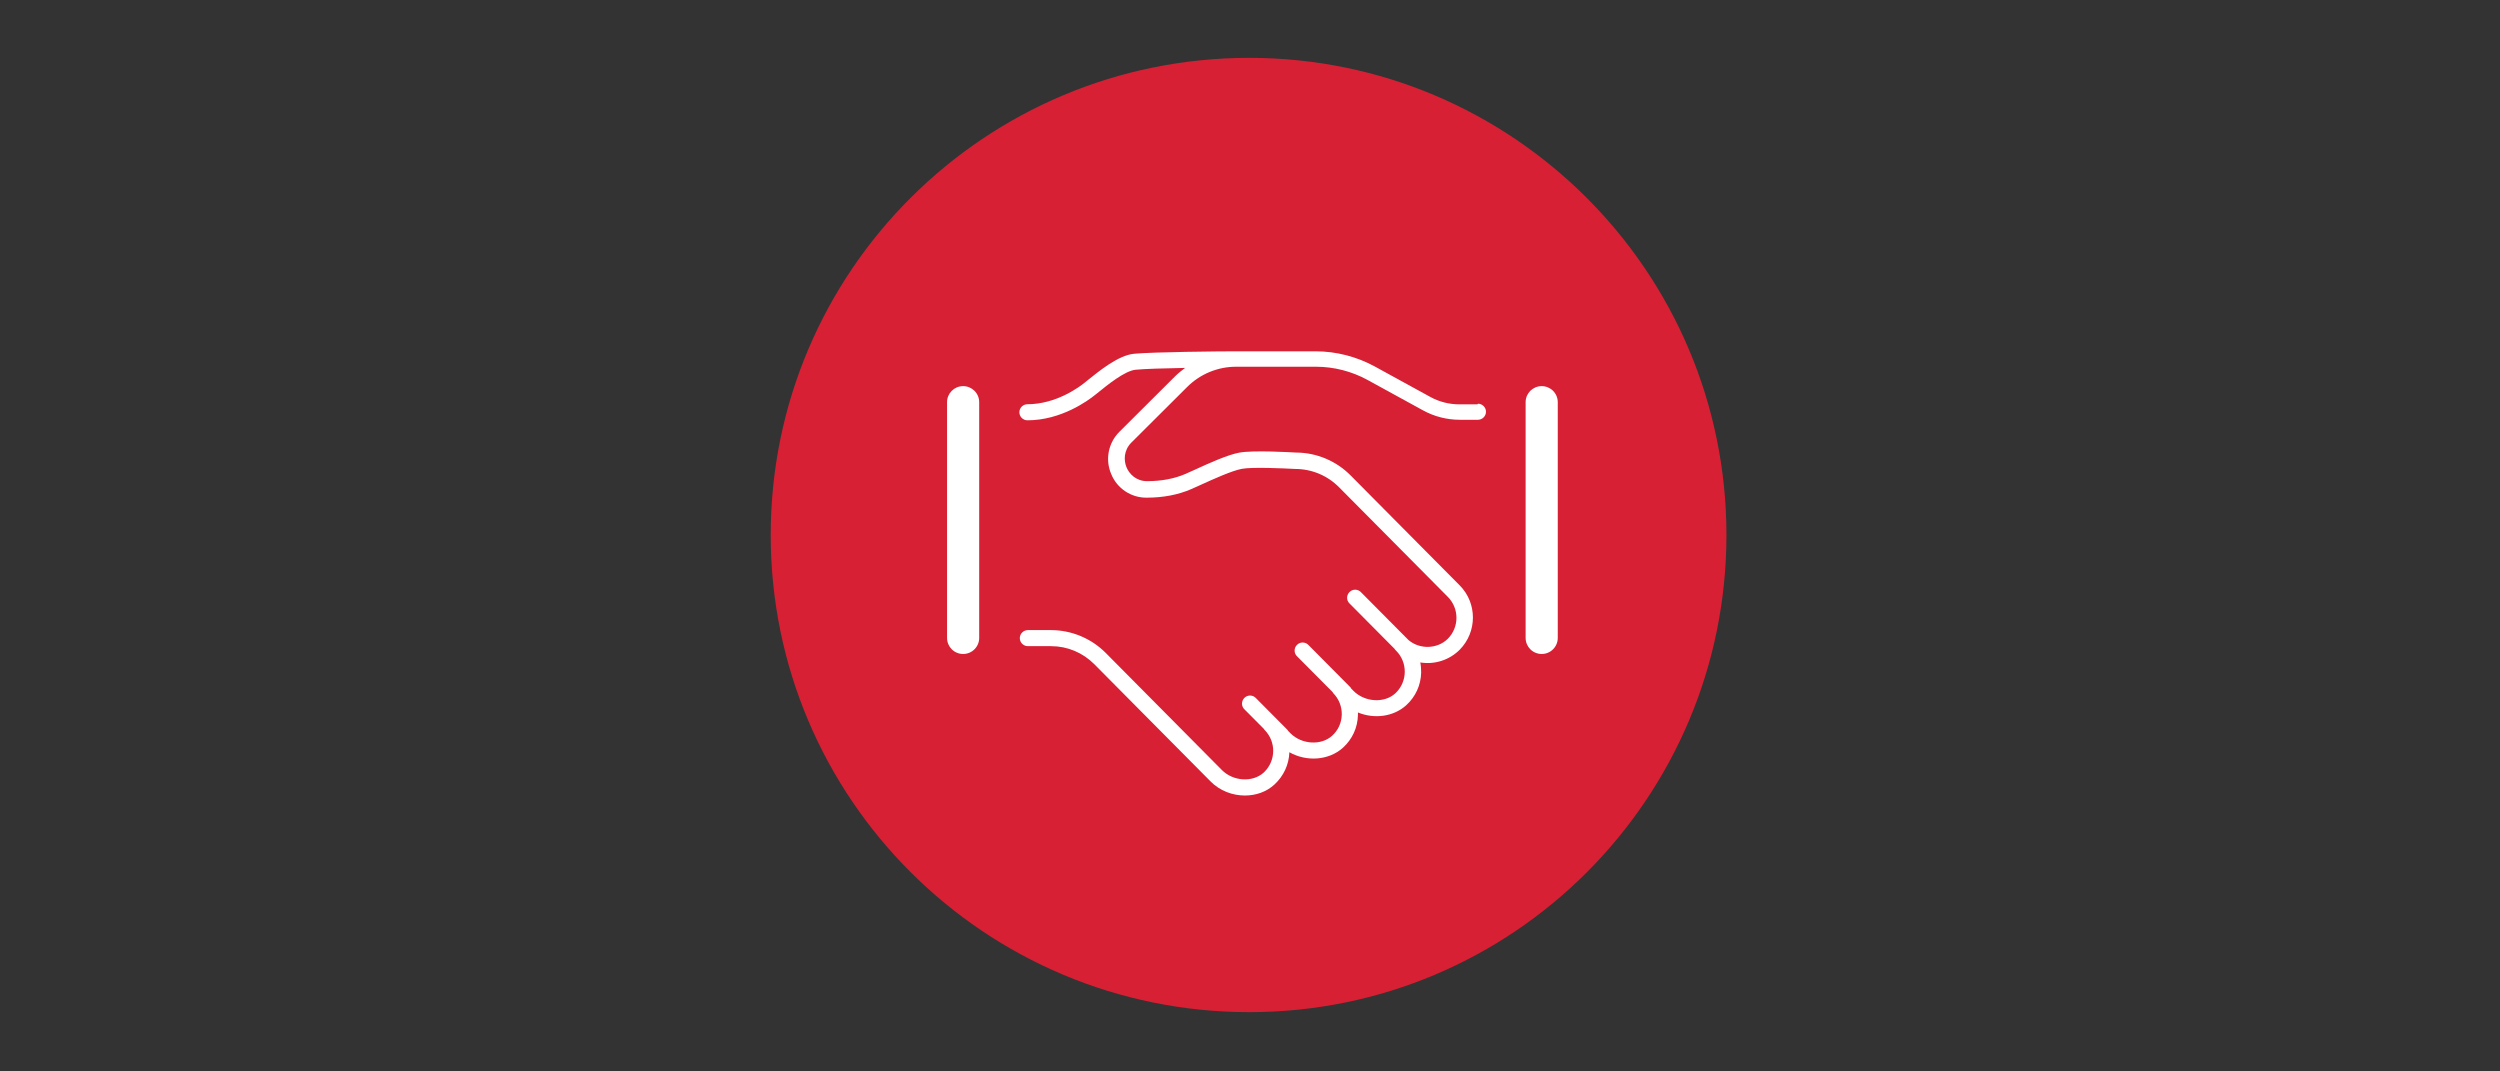 <?xml version="1.0" encoding="utf-8"?>
<!-- Generator: Adobe Illustrator 27.0.1, SVG Export Plug-In . SVG Version: 6.00 Build 0)  -->
<!DOCTYPE svg PUBLIC "-//W3C//DTD SVG 1.1//EN" "http://www.w3.org/Graphics/SVG/1.1/DTD/svg11.dtd">
<svg version="1.1" id="Ebene_1" xmlns:x="http://ns.adobe.com/Extensibility/1.0/" xmlns:i="http://ns.adobe.com/AdobeIllustrator/10.0/" xmlns:graph="http://ns.adobe.com/Graphs/1.0/"
	 xmlns="http://www.w3.org/2000/svg" xmlns:xlink="http://www.w3.org/1999/xlink" x="0px" y="0px" viewBox="0 0 350 150"
	 style="enable-background:new 0 0 350 150;" xml:space="preserve">
<rect x="0" y="0" width="350" height="150" fill="#333333" stroke="none"/>
<style type="text/css">
	.st0{fill:#D82034;}
	.st1{fill:#FFFFFF;}
</style>
<g id="Background">
</g>
<g id="Layer">
	<path class="st0" d="M174.9,141.7c-37,0-67-29.9-67-66.8s30-66.8,67-66.8c36.8,0,66.8,29.9,66.8,66.8S211.8,141.7,174.9,141.7z"/>
</g>
<path class="st1" d="M206.837,56.608h-2.55c-1.41,0-2.82-0.36-4.065-1.05l-7.77-4.26c-2.535-1.38-5.4-2.115-8.28-2.115h-11.235
	c-2.13,0-11.565,0.09-14.19,0.345c-2.19,0.225-4.815,2.37-6.57,3.78l-0.27,0.225c-0.885,0.72-4.095,3.06-8.07,3.06
	c-0.615,0-1.125,0.51-1.125,1.125c0,0.615,0.51,1.125,1.125,1.125c4.71,0,8.46-2.73,9.495-3.57l0.285-0.225
	c1.44-1.17,3.855-3.135,5.37-3.285c1.215-0.12,4.08-0.21,6.93-0.255c-0.48,0.36-0.96,0.735-1.395,1.17l-7.8,7.77
	c-1.563,1.546-2.021,3.89-1.155,5.91c0.815,2.022,2.785,3.338,4.965,3.315c2.325,0,4.44-0.405,6.285-1.215
	c0.375-0.165,0.825-0.375,1.335-0.6c1.815-0.825,4.305-1.95,5.7-2.22c1.425-0.27,5.82-0.075,7.455,0.015
	c2.34,0,4.53,0.915,6.18,2.58l15.225,15.345c1.59,1.62,1.59,4.215,0,5.835c-1.47,1.47-3.945,1.53-5.52,0.195l-6.675-6.72
	c-0.434-0.439-1.141-0.443-1.58-0.01c-0.003,0.003-0.006,0.006-0.01,0.01c-0.435,0.435-0.45,1.155,0,1.59l6.33,6.375
	c0,0,0.045,0.105,0.09,0.135l0.12,0.12c1.613,1.629,1.6,4.257-0.029,5.87c-0.04,0.039-0.08,0.078-0.121,0.115
	c-1.53,1.38-4.245,1.215-5.82-0.36l-0.345-0.36c0,0-0.045-0.105-0.09-0.15l-5.895-5.94c-0.434-0.439-1.141-0.443-1.58-0.01
	c-0.003,0.003-0.006,0.006-0.01,0.01c-0.435,0.435-0.45,1.155,0,1.59l4.98,5.01c0,0,0.06,0.105,0.09,0.15
	c0.795,0.81,1.23,1.89,1.2,3.03c-0.03,1.14-0.51,2.19-1.365,2.955c-1.53,1.38-4.245,1.215-5.82-0.36l-0.345-0.36
	c0,0-0.045-0.105-0.09-0.135l-4.425-4.455c-0.434-0.439-1.141-0.443-1.58-0.01c-0.003,0.003-0.006,0.006-0.01,0.01
	c-0.435,0.435-0.45,1.155,0,1.59l2.745,2.76c0,0,0.045,0.105,0.09,0.135c1.613,1.629,1.6,4.257-0.029,5.87
	c-0.04,0.039-0.08,0.078-0.121,0.115c-1.53,1.38-4.245,1.215-5.82-0.36l-16.29-16.425c-2.025-2.028-4.77-3.171-7.635-3.18h-3.255
	c-0.615,0-1.125,0.51-1.125,1.125s0.51,1.125,1.125,1.125h3.255c2.28,0,4.425,0.9,6.045,2.52l16.29,16.425
	c1.29,1.305,3.06,1.965,4.8,1.965c1.515,0,3-0.495,4.125-1.53c1.29-1.185,2.04-2.79,2.1-4.53c2.385,1.35,5.505,1.17,7.5-0.63
	c1.305-1.185,2.055-2.805,2.1-4.575v-0.36c2.265,0.93,4.95,0.615,6.75-1.005c1.305-1.185,2.055-2.805,2.1-4.575
	c0-0.48-0.03-0.96-0.12-1.425c1.995,0.33,4.08-0.33,5.52-1.785c2.46-2.49,2.46-6.525,0-9l-15.225-15.345
	c-2.028-2.077-4.807-3.25-7.71-3.255c-0.6-0.03-5.985-0.36-7.95,0.015c-1.65,0.315-4.17,1.455-6.195,2.385
	c-0.495,0.225-0.93,0.42-1.305,0.585c-1.56,0.675-3.375,1.02-5.385,1.02c-1.53,0-2.49-1.005-2.88-1.935
	c-0.39-0.945-0.42-2.355,0.675-3.465l7.8-7.77c1.812-1.819,4.272-2.844,6.84-2.85h11.22c2.505,0,4.995,0.645,7.2,1.845l7.77,4.26
	c1.575,0.87,3.36,1.32,5.145,1.32h2.55c0.615,0,1.125-0.51,1.125-1.125c0-0.615-0.51-1.125-1.125-1.125L206.837,56.608z
	 M215.837,54.058c-1.245,0-2.25,1.005-2.25,2.25v33c0,1.245,1.005,2.25,2.25,2.25c1.245,0,2.25-1.005,2.25-2.25v-33
	C218.087,55.063,217.082,54.058,215.837,54.058z M134.837,54.058c-1.245,0-2.25,1.005-2.25,2.25v33c0,1.245,1.005,2.25,2.25,2.25
	c1.245,0,2.25-1.005,2.25-2.25v-33C137.087,55.063,136.082,54.058,134.837,54.058z"/>
</svg>

